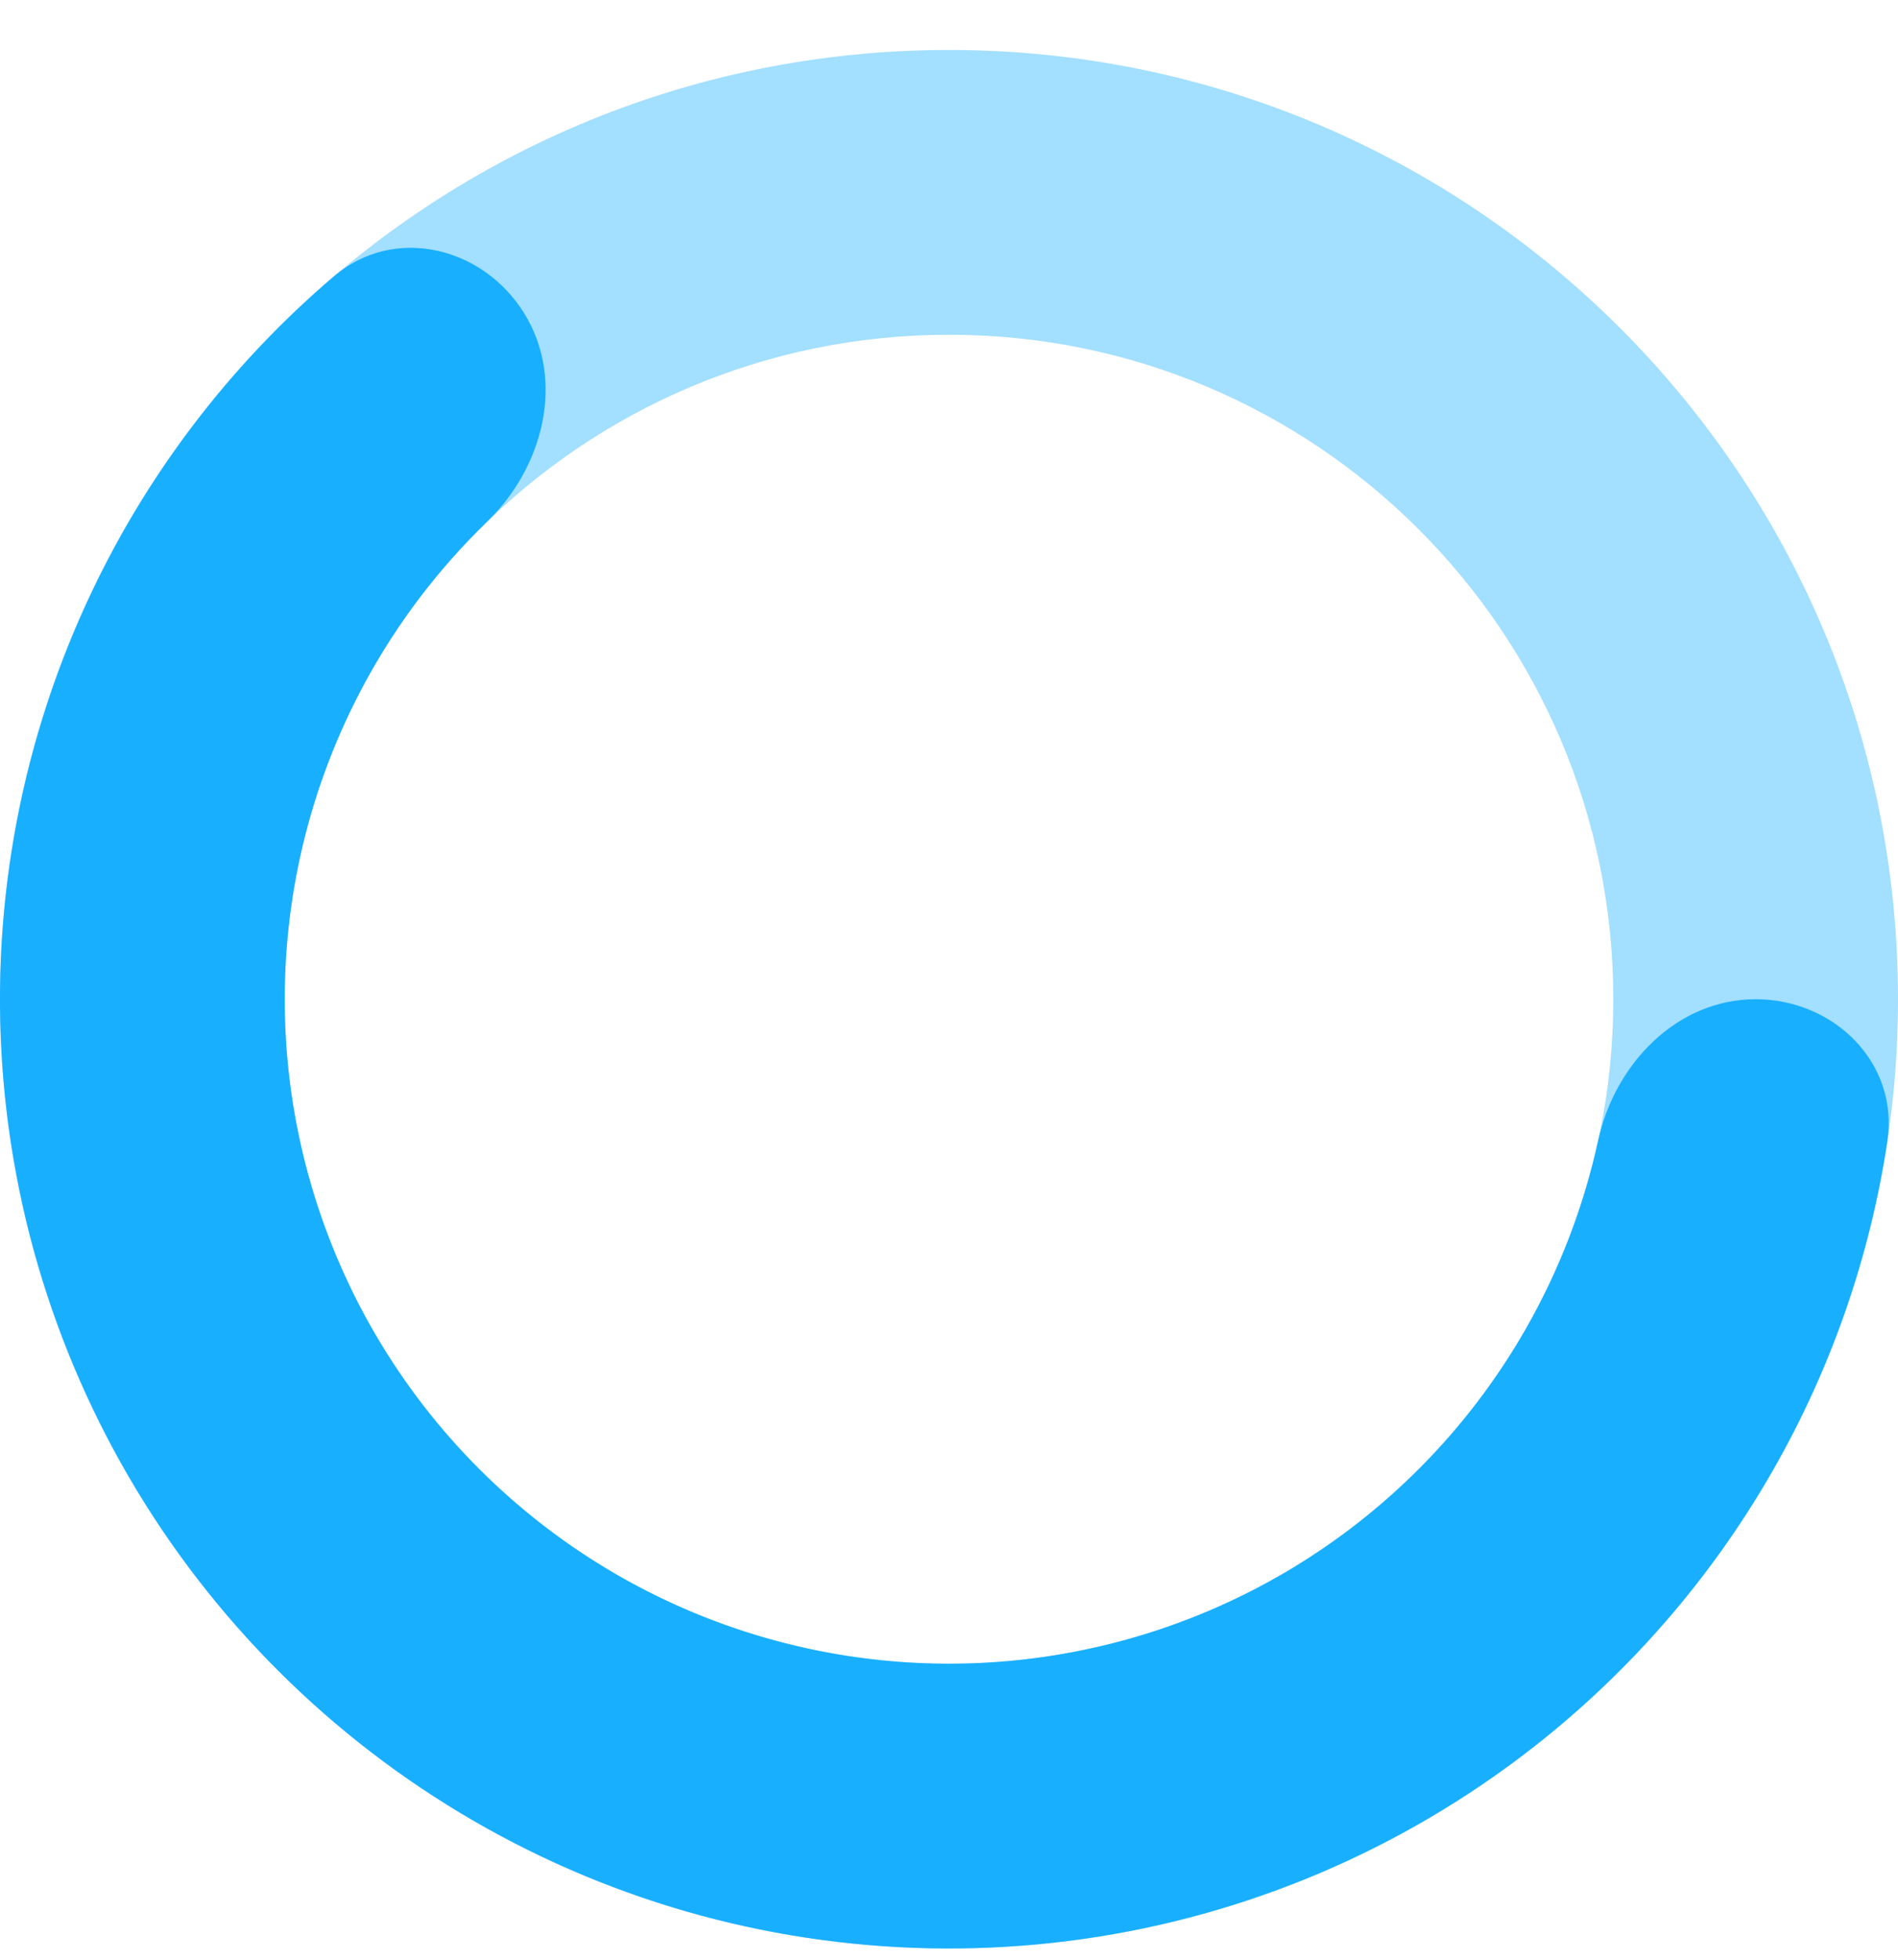 <?xml version="1.0" encoding="UTF-8"?> <svg xmlns="http://www.w3.org/2000/svg" width="31" height="32" viewBox="0 0 31 32" fill="none"> <path d="M31 16.316C31 24.877 24.06 31.816 15.5 31.816C6.94 31.816 0 24.877 0 16.316C0 7.756 6.94 0.816 15.5 0.816C24.06 0.816 31 7.756 31 16.316ZM4.65 16.316C4.65 22.309 9.508 27.166 15.5 27.166C21.492 27.166 26.35 22.309 26.35 16.316C26.35 10.324 21.492 5.466 15.5 5.466C9.508 5.466 4.65 10.324 4.65 16.316Z" fill="#A3DFFF"></path> <path d="M28.675 16.316C29.959 16.316 31.018 17.363 30.826 18.633C30.541 20.52 29.908 22.346 28.953 24.014C27.612 26.358 25.682 28.311 23.354 29.679C21.026 31.048 18.38 31.784 15.68 31.815C12.98 31.847 10.318 31.172 7.959 29.858C5.6 28.544 3.624 26.637 2.229 24.325C0.834 22.013 0.067 19.376 0.004 16.677C-0.059 13.977 0.585 11.308 1.871 8.933C2.787 7.243 4.006 5.744 5.46 4.507C6.439 3.676 7.886 4.024 8.562 5.116C9.238 6.208 8.879 7.626 7.956 8.519C7.163 9.285 6.489 10.171 5.96 11.148C5.06 12.81 4.609 14.679 4.653 16.569C4.697 18.458 5.234 20.304 6.21 21.922C7.187 23.541 8.57 24.876 10.221 25.796C11.873 26.715 13.736 27.188 15.626 27.166C17.516 27.144 19.368 26.628 20.998 25.671C22.627 24.713 23.979 23.346 24.917 21.705C25.469 20.74 25.867 19.701 26.102 18.624C26.375 17.369 27.391 16.316 28.675 16.316Z" fill="#19AFFF"></path> </svg> 